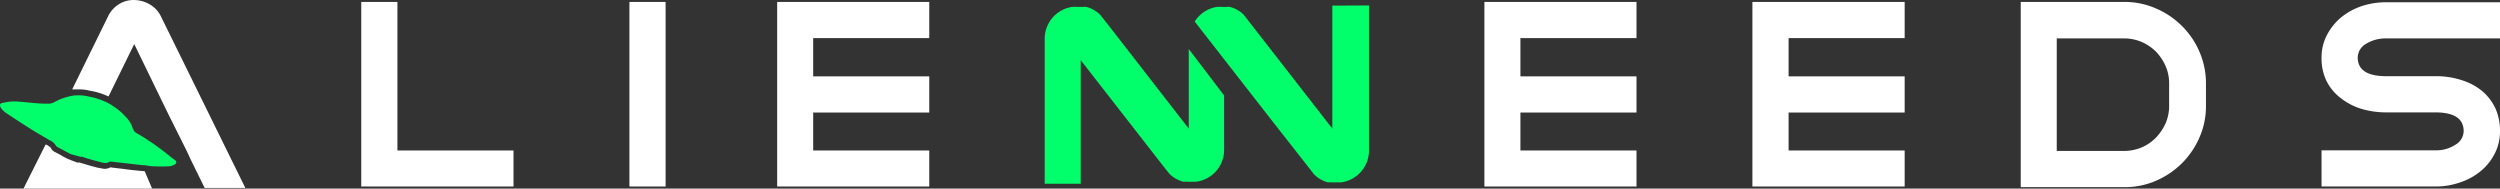 <svg viewBox="0 0 155.5 11.73" xmlns="http://www.w3.org/2000/svg"><rect x="0" y="0" width="155.5" height="11.73" fill="#333333" stroke="none"/><defs><style>.cls-1{fill:#fff;}.cls-2{fill:#00ff6b;}</style></defs><g data-name="Layer 2" id="Layer_2"><g data-name="Layer 1" id="Layer_1-2"><path d="M31.94,9.36V11.6H22.47V.12h2.25V9.36Z" class="cls-1"></path><path d="M39.15,11.6V.12H41.4V11.6Z" class="cls-1"></path><path d="M132.11.12a4.83,4.83,0,0,1,2,.41,5.09,5.09,0,0,1,1.61,1.09,5,5,0,0,1,1.09,1.61,4.9,4.9,0,0,1,.4,2V6.54a4.77,4.77,0,0,1-.4,2,5.15,5.15,0,0,1-1.09,1.61,5.26,5.26,0,0,1-1.61,1.09,4.82,4.82,0,0,1-2,.4h-6.42V.12Zm2.81,5.09a2.67,2.67,0,0,0-.22-1.1,3.08,3.08,0,0,0-.6-.9,2.91,2.91,0,0,0-.89-.6,2.74,2.74,0,0,0-1.1-.22h-4.18v7h4.18a2.92,2.92,0,0,0,1.1-.22,2.77,2.77,0,0,0,.89-.61,3.17,3.17,0,0,0,.6-.89,2.7,2.7,0,0,0,.22-1.1Z" class="cls-1"></path><polygon points="57.8 2.37 57.8 0.12 48.34 0.12 48.34 11.6 57.8 11.6 57.8 9.36 50.58 9.36 50.58 7 51.6 7 51.99 7 57.8 7 57.8 4.75 51.99 4.75 51.6 4.75 50.58 4.75 50.58 2.37 57.8 2.37" class="cls-1"></polygon><polygon points="101.79 2.37 101.79 0.12 92.33 0.12 92.33 11.6 101.79 11.6 101.79 9.36 94.57 9.36 94.57 7 95.59 7 95.98 7 101.79 7 101.79 4.75 95.98 4.75 95.59 4.75 94.57 4.75 94.57 2.37 101.79 2.37" class="cls-1"></polygon><polygon points="118.47 2.37 118.47 0.12 109 0.12 109 11.6 118.47 11.6 118.47 9.36 111.25 9.36 111.25 7 112.27 7 118.47 7 118.47 4.75 112.27 4.75 111.25 4.75 111.25 2.37 118.47 2.37" class="cls-1"></polygon><path d="M151.47,4.74a5.08,5.08,0,0,1,1.66.25,3.76,3.76,0,0,1,1.27.68,3.23,3.23,0,0,1,.82,1.08,3.4,3.4,0,0,1,.28,1.42,3,3,0,0,1-.31,1.35,3.46,3.46,0,0,1-.85,1.09,3.9,3.9,0,0,1-1.28.72,4.58,4.58,0,0,1-1.59.27H144.4V9.35h7.07A2.2,2.2,0,0,0,152.73,9a1,1,0,0,0,.51-.84q0-1.17-1.77-1.17h-3a5.41,5.41,0,0,1-1.66-.24,4,4,0,0,1-1.27-.69A3.08,3.08,0,0,1,144.69,5a3.25,3.25,0,0,1-.29-1.42,3,3,0,0,1,.31-1.35,3.62,3.62,0,0,1,.85-1.1,4.11,4.11,0,0,1,1.28-.73,4.82,4.82,0,0,1,1.59-.26h7.07V2.39h-7.07a2.33,2.33,0,0,0-1.27.34,1,1,0,0,0-.51.84c0,.78.59,1.17,1.78,1.17Z" class="cls-1"></path><path d="M73.94,8,68.79,1.37,68.43.92a1.85,1.85,0,0,0-.86-.49.73.73,0,0,0-.2,0l-.11,0H67a1.48,1.48,0,0,0-.31,0,2,2,0,0,0-1.71,2v9h2.24V3.74l5.15,6.61.36.45a1.87,1.87,0,0,0,.86.5l.2,0h.11a.82.82,0,0,0,.22,0,2.72,2.72,0,0,0,.31,0,2,2,0,0,0,1.71-2V5.94L73.94,3.05Z" class="cls-2"></path><path d="M82.87.35V8L77.71,1.37,77.36.92A1.85,1.85,0,0,0,76.5.43a.8.8,0,0,0-.21,0l-.11,0H76a1.63,1.63,0,0,0-.31,0,2,2,0,0,0-1.38.91l1.91,2.45h0l2.94,3.77,2.22,2.83.35.45a1.87,1.87,0,0,0,.86.5l.21,0h.11a.82.82,0,0,0,.22,0l.31,0a2,2,0,0,0,1.71-2v-9Z" class="cls-2"></path><path d="M10,1A1.73,1.73,0,0,0,9.31.27a2,2,0,0,0-1-.27A1.71,1.71,0,0,0,7.4.26,1.78,1.78,0,0,0,6.73,1L4.49,5.56l.42,0a2.48,2.48,0,0,1,.66.08A4.33,4.33,0,0,1,6.75,6l1.6-3.26L10.1,6.34l.4.82,1,2,.11.22.24.52.88,1.79h2.53Z" class="cls-1"></path><path d="M7.7,10.51l-.84-.1a.69.69,0,0,1-.34.09,1.21,1.21,0,0,1-.34-.06H6.11c-.39-.1-.78-.21-1.15-.33l-.16,0L4.51,10l-.28-.11a4.24,4.24,0,0,1-.41-.22c-.11-.07-.25-.13-.37-.2a.5.5,0,0,1-.29-.28A1.28,1.28,0,0,0,2.89,9l-.06,0L1.46,11.73h8L9,10.65C8.53,10.61,8.11,10.57,7.7,10.51Z" class="cls-1"></path><path d="M10.7,9.83A16.05,16.05,0,0,0,8.57,8.32.57.57,0,0,1,8.26,8a1.63,1.63,0,0,0-.36-.64,4,4,0,0,0-1.28-1A4.49,4.49,0,0,0,5.5,6a2.49,2.49,0,0,0-.59-.07A2.2,2.2,0,0,0,4.29,6a3.43,3.43,0,0,0-.9.35.83.83,0,0,1-.41.1H2.9c-.64,0-1.3-.11-1.95-.14H.85a3.08,3.08,0,0,0-.67.09c-.2,0-.23.17-.1.35a1.62,1.62,0,0,0,.39.34c.56.37,1.13.74,1.71,1.1l.8.47.08.05a.84.84,0,0,1,.4.32.29.29,0,0,0,.14.13l.78.42L5,9.75l.1,0c.38.13.76.23,1.14.33a1.28,1.28,0,0,0,.33.06.43.43,0,0,0,.25-.09h.08l1.93.22c.22,0,.42.06.64.07a9.93,9.93,0,0,0,1.09,0,.78.78,0,0,0,.32-.12.14.14,0,0,0,.05-.22A1.3,1.3,0,0,0,10.7,9.83Z" class="cls-2"></path></g></g></svg>